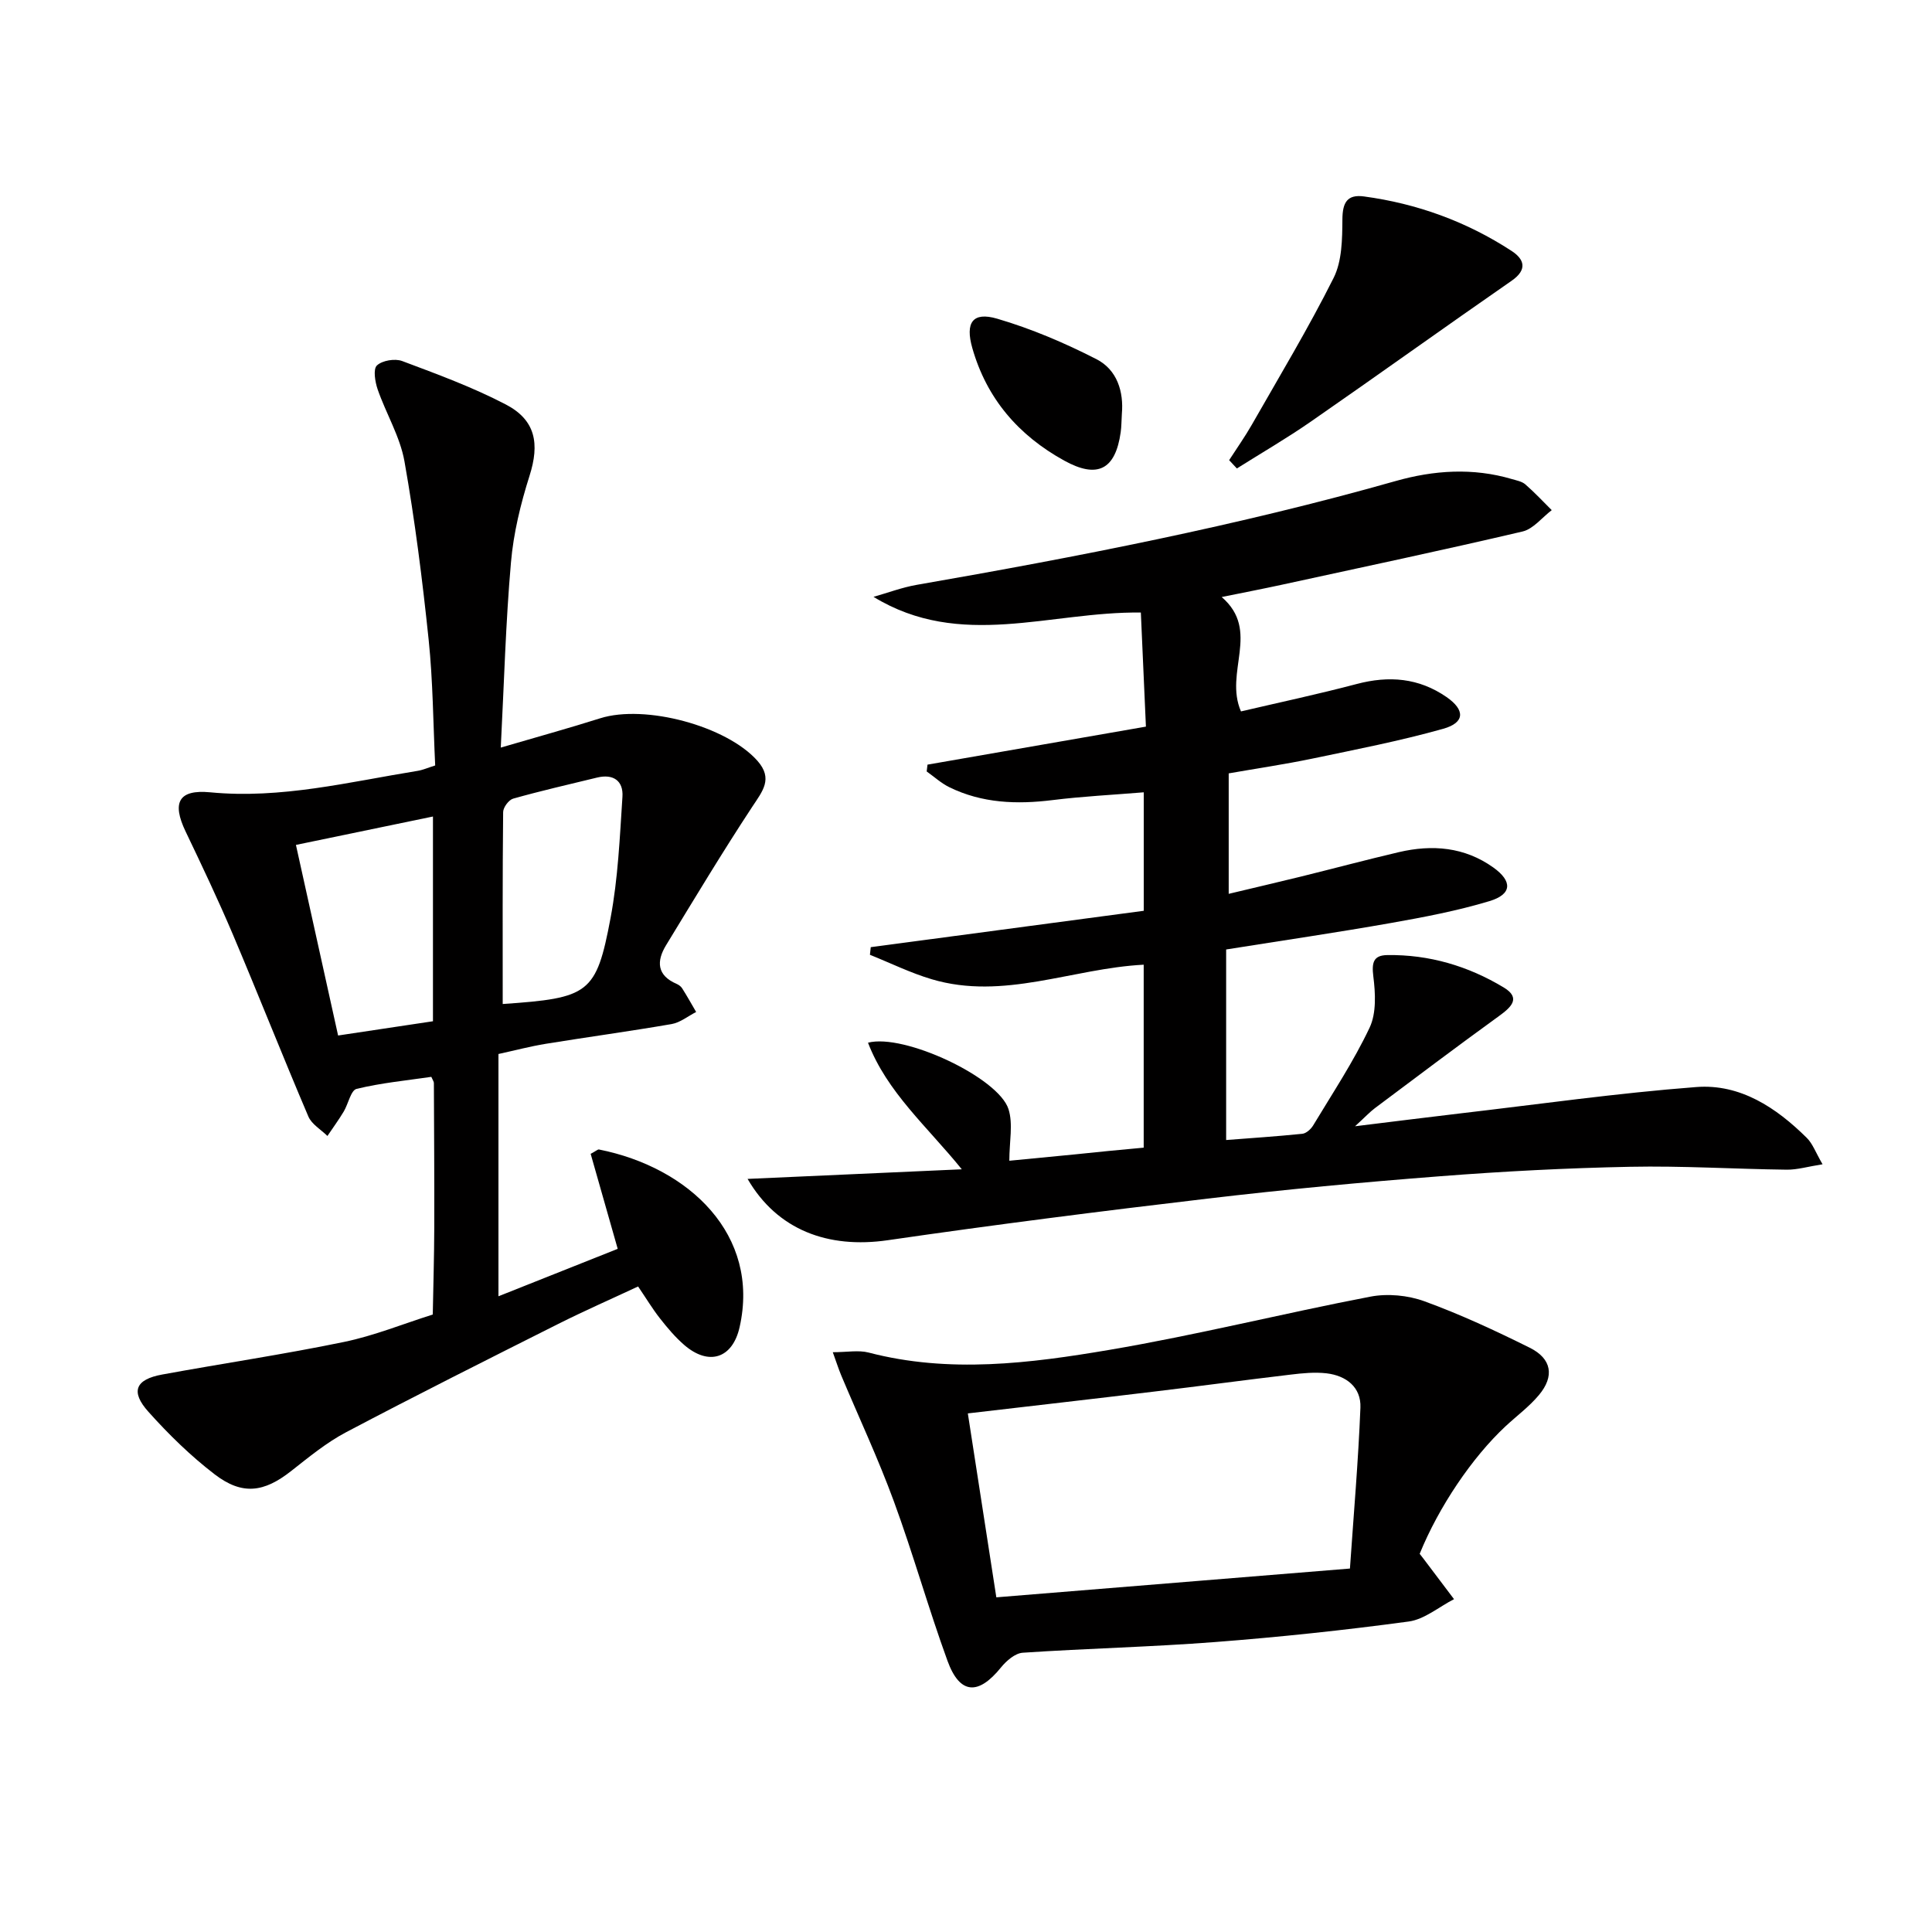 <svg enable-background="new 0 0 400 400" viewBox="0 0 400 400" xmlns="http://www.w3.org/2000/svg"><g fill="#010000"><path d="m236.79 237.61c0-12.96 0-25.41 0-37.88-14.8.76-29 7.44-43.89 3.01-4.38-1.3-8.53-3.35-12.79-5.06.06-.53.11-1.05.17-1.58 18.82-2.51 37.65-5.02 56.52-7.53 0-8.49 0-16.11 0-24.53-6.45.53-12.7.84-18.88 1.61-7.41.92-14.6.66-21.4-2.68-1.68-.83-3.11-2.15-4.66-3.25.06-.47.11-.94.17-1.41 14.91-2.6 29.81-5.19 45.22-7.87-.37-8.21-.7-15.79-1.05-23.62-18.82-.24-37.34 7.76-55.35-3.25 2.98-.84 5.9-1.95 8.93-2.48 33.35-5.8 66.55-12.25 99.15-21.49 7.92-2.25 16.03-2.8 24.1-.41.95.28 2.06.48 2.77 1.09 1.92 1.67 3.66 3.54 5.47 5.34-2 1.52-3.81 3.89-6.04 4.42-16.62 3.9-33.33 7.43-50.01 11.06-3.83.83-7.68 1.57-12.28 2.51 8.13 7.01.44 15.53 3.99 23.68 7.73-1.81 15.91-3.55 23.98-5.68 6.67-1.76 12.84-1.26 18.57 2.7 3.87 2.67 3.85 5.31-.69 6.58-8.92 2.51-18.05 4.28-27.13 6.18-5.67 1.18-11.41 2.02-17.27 3.05v24.94c5.14-1.23 10.05-2.37 14.94-3.57 6.76-1.67 13.5-3.47 20.28-5.06 6.92-1.62 13.6-1.08 19.56 3.17 4.01 2.86 3.89 5.56-.8 6.97-6.64 2-13.52 3.31-20.36 4.52-11.08 1.96-22.22 3.59-34.15 5.49v39.45c4.98-.39 10.38-.74 15.76-1.29.82-.08 1.79-.96 2.26-1.74 4.02-6.68 8.36-13.21 11.68-20.23 1.43-3.02 1.21-7.14.77-10.64-.35-2.82.01-4.34 2.86-4.39 8.69-.14 16.79 2.27 24.15 6.71 3.66 2.21 1.48 4.12-1.04 5.95-8.62 6.24-17.12 12.65-25.64 19.03-1.04.78-1.93 1.75-4.11 3.75 8.19-1 14.93-1.86 21.68-2.65 16.32-1.9 32.61-4.22 48.97-5.47 9.09-.7 16.56 4.26 22.89 10.54 1.21 1.2 1.82 3 3.25 5.45-3.04.48-5.22 1.14-7.39 1.12-10.82-.13-21.64-.82-32.44-.6-13.13.26-26.26.94-39.36 1.96-16.07 1.24-32.13 2.74-48.13 4.63-22.1 2.6-44.17 5.41-66.19 8.61-12.43 1.81-22.93-2.14-29.05-12.69 14.65-.66 28.95-1.3 44.35-1.99-7.18-8.87-15.47-15.94-19.42-26.21 7.45-1.96 27.02 7.22 29.09 13.76.98 3.07.17 6.72.17 10.68 4.12-.4 8.82-.86 13.52-1.31 4.62-.5 9.24-.93 14.3-1.4z"/><path d="m103.68 154.78c7.61-2.23 14.12-4.02 20.56-6.06 9.32-2.95 26.21 1.6 32.58 8.8 3.29 3.72 1.05 6.29-1.09 9.54-6.18 9.39-11.98 19.04-17.83 28.64-2.01 3.3-1.91 6.24 2.18 8 .44.19.91.53 1.16.93 1.01 1.6 1.94 3.26 2.89 4.89-1.69.86-3.29 2.19-5.07 2.5-8.67 1.5-17.39 2.68-26.07 4.09-3.24.53-6.44 1.38-9.79 2.11v50.16c8.44-3.36 16.48-6.56 24.69-9.82-2.02-7.08-3.84-13.49-5.6-19.67 1.16-.62 1.48-.95 1.72-.9 18.71 3.72 33.41 17.72 29.12 36.77-1.46 6.51-6.39 8.09-11.47 3.7-1.87-1.62-3.5-3.56-5.03-5.51s-2.82-4.1-4.52-6.6c-5.54 2.59-11.12 5.04-16.54 7.76-14.69 7.38-29.38 14.75-43.92 22.42-4.07 2.15-7.72 5.16-11.37 8.03-5.6 4.41-10.1 5.08-15.83.69-4.97-3.81-9.53-8.27-13.71-12.94-3.78-4.21-2.71-6.72 2.85-7.73 12.53-2.3 25.14-4.16 37.61-6.74 6.26-1.29 12.27-3.75 18.4-5.68.11-5.98.29-11.96.31-17.94.03-10-.04-19.99-.08-29.99 0-.3-.24-.6-.53-1.28-5.11.75-10.38 1.25-15.47 2.49-1.2.29-1.72 3.13-2.68 4.72-1.04 1.73-2.24 3.36-3.36 5.03-1.35-1.33-3.26-2.42-3.95-4.04-5.34-12.52-10.33-25.18-15.64-37.71-3.05-7.18-6.4-14.24-9.77-21.28-2.87-5.99-1.48-8.75 5.1-8.12 14.65 1.41 28.7-2.14 42.92-4.44 1.11-.18 2.17-.66 3.65-1.12-.42-8.78-.46-17.44-1.35-26.01-1.29-12.36-2.84-24.72-5.01-36.95-.91-5.13-3.81-9.88-5.55-14.9-.54-1.57-.97-4.2-.15-4.96 1.11-1.04 3.73-1.47 5.23-.91 7.25 2.72 14.58 5.41 21.43 8.98 6.24 3.25 7.04 8.17 4.93 14.79-1.84 5.8-3.32 11.87-3.84 17.92-1.09 12.4-1.42 24.85-2.11 38.34zm.4 53.09c17.88-1.24 19.37-2.08 22.33-17.81 1.55-8.23 1.91-16.71 2.46-25.09.22-3.31-1.89-4.8-5.26-3.98-5.8 1.41-11.63 2.74-17.37 4.36-.91.26-2.06 1.81-2.07 2.78-.14 13.11-.09 26.23-.09 39.74zm-14.44 3.57c0-14.43 0-28.3 0-42.39-9.33 1.93-18.34 3.8-28.37 5.88 2.93 13.26 5.8 26.2 8.73 39.46 7.25-1.09 13.27-1.99 19.64-2.95z"/><path d="m293.93 321.7c.43.55.63.81.83 1.07 2.09 2.77 4.19 5.55 6.28 8.32-3.13 1.6-6.12 4.19-9.4 4.63-13.32 1.8-26.7 3.22-40.1 4.25-13.24 1.02-26.54 1.32-39.8 2.21-1.58.11-3.38 1.67-4.49 3.04-4.7 5.82-8.54 5.62-11.08-1.36-3.97-10.9-7.1-22.12-11.1-33.01-3.24-8.84-7.25-17.39-10.9-26.08-.55-1.32-.98-2.68-1.75-4.81 2.97 0 5.32-.47 7.41.07 16.7 4.36 33.4 2.24 49.89-.56 18.1-3.07 35.95-7.55 53.99-11.01 3.57-.69 7.79-.29 11.21.96 7.45 2.71 14.68 6.08 21.79 9.61 4.57 2.27 5.17 5.91 1.9 9.81-2.01 2.4-4.6 4.31-6.91 6.46-6.91 6.44-13.82 16.68-17.77 26.4zm-93.55-29.07c2.02 13.02 3.94 25.4 5.9 38.08 24.53-2 48.62-3.96 73.21-5.96.77-11.19 1.73-22.24 2.17-33.31.17-4.23-2.94-6.63-7.02-7.11-2.44-.28-4.98-.03-7.44.27-9.39 1.11-18.76 2.38-28.15 3.5-12.66 1.53-25.33 2.97-38.67 4.53z"/><path d="m254.48 95.27c1.57-2.44 3.26-4.82 4.7-7.34 5.75-10.08 11.74-20.03 16.93-30.39 1.75-3.49 1.79-8.04 1.82-12.12.02-3.45.97-5.22 4.46-4.75 11.01 1.48 21.25 5.21 30.55 11.27 2.63 1.71 3.39 3.86.01 6.2-13.91 9.64-27.66 19.52-41.57 29.16-4.96 3.44-10.19 6.47-15.3 9.69-.54-.57-1.07-1.15-1.6-1.72z"/><path d="m232.27 85.68c-.09 1.46-.08 2.64-.24 3.79-1.09 7.81-4.84 9.68-11.7 5.89-9.46-5.22-16.03-12.81-19.02-23.29-1.5-5.26.04-7.58 5.14-6.09 7.07 2.07 13.98 5.02 20.55 8.38 4.31 2.2 5.67 6.76 5.27 11.32z"/></g></svg>